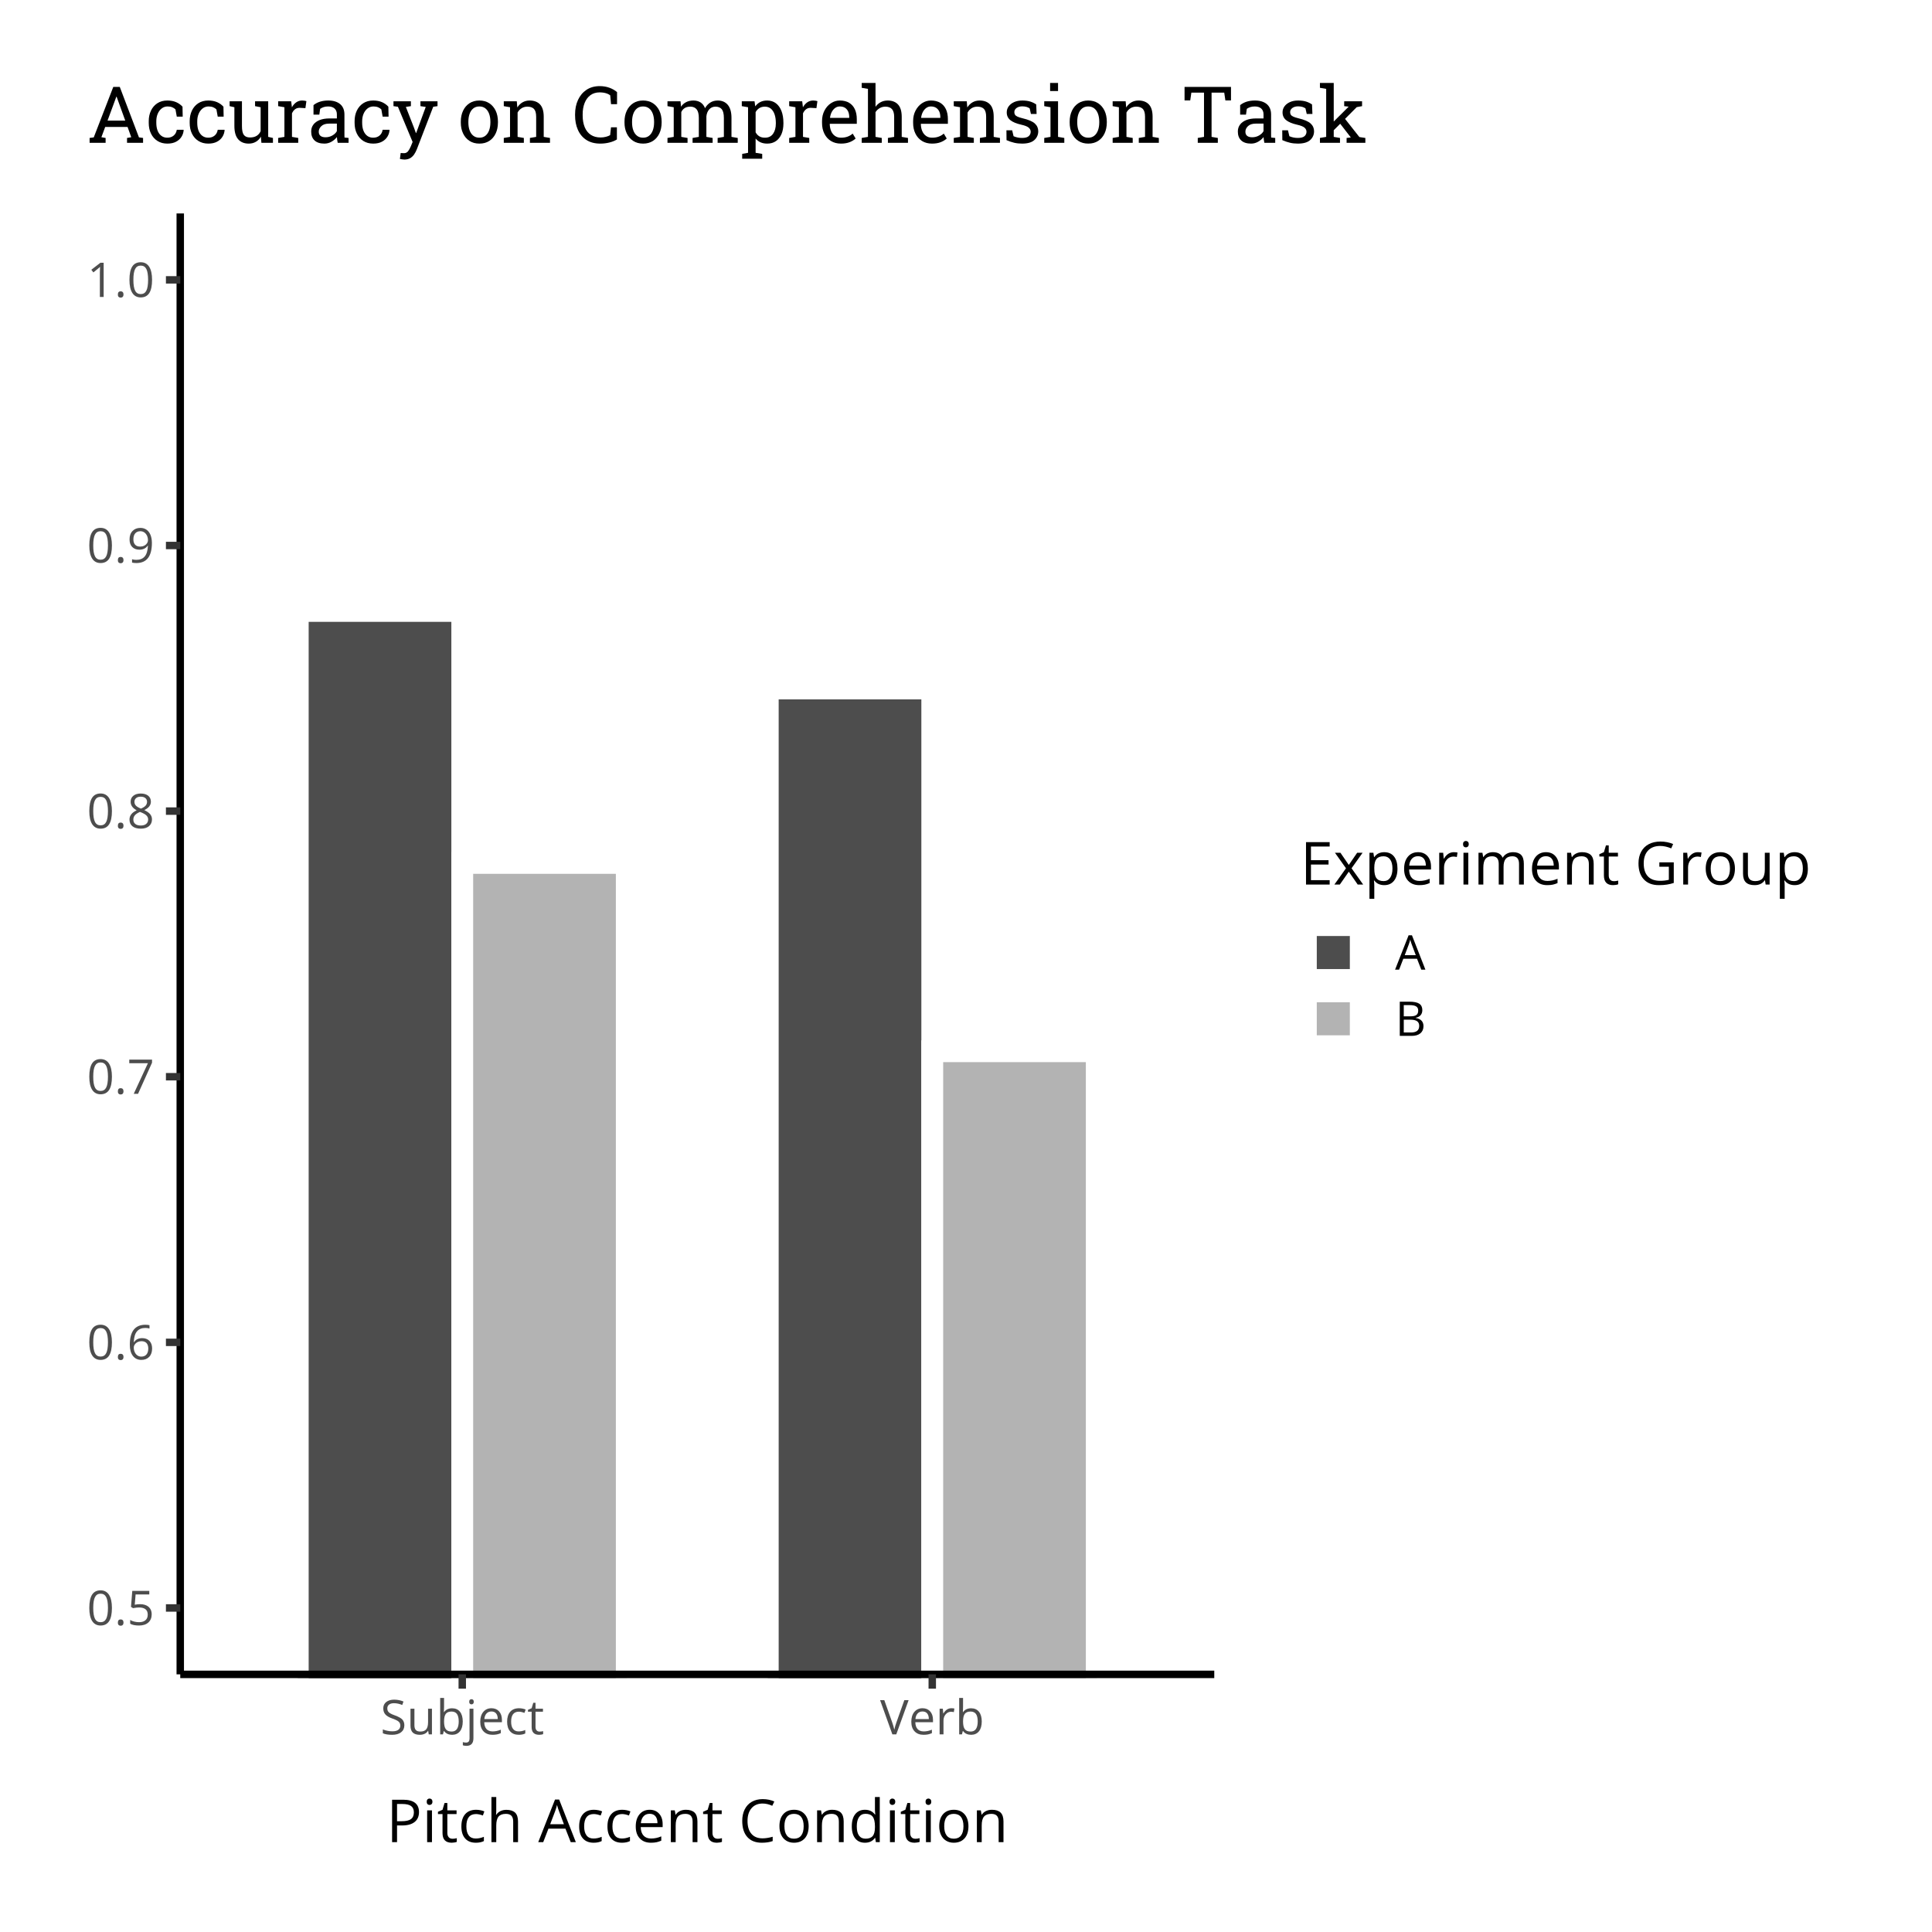 <svg xmlns="http://www.w3.org/2000/svg" xmlns:xlink="http://www.w3.org/1999/xlink" width="672" height="672" version="1.1" viewBox="0 0 504 504"><defs><g><symbol id="glyph0-0" overflow="visible"><path style="stroke:none" d="M 6.523 -4.473 C 6.52 -2.926 6.277 -1.777 5.793 -1.02 C 5.305 -0.262 4.562 0.117 3.562 0.121 C 2.602 0.117 1.871 -0.27 1.371 -1.047 C 0.871 -1.824 0.621 -2.965 0.621 -4.473 C 0.621 -6.023 0.863 -7.18 1.348 -7.934 C 1.832 -8.684 2.57 -9.059 3.562 -9.062 C 4.531 -9.059 5.266 -8.664 5.77 -7.883 C 6.27 -7.094 6.52 -5.957 6.523 -4.473 Z M 1.648 -4.473 C 1.645 -3.172 1.797 -2.227 2.105 -1.637 C 2.406 -1.043 2.895 -0.75 3.562 -0.75 C 4.238 -0.75 4.727 -1.047 5.031 -1.648 C 5.332 -2.246 5.484 -3.188 5.488 -4.473 C 5.484 -5.754 5.332 -6.695 5.031 -7.289 C 4.727 -7.883 4.238 -8.18 3.562 -8.184 C 2.895 -8.18 2.406 -7.887 2.105 -7.301 C 1.797 -6.715 1.645 -5.77 1.648 -4.473 Z M 1.648 -4.473"/></symbol><symbol id="glyph0-1" overflow="visible"><path style="stroke:none" d="M 0.93 -0.648 C 0.926 -0.918 0.988 -1.125 1.113 -1.266 C 1.238 -1.406 1.414 -1.477 1.648 -1.477 C 1.879 -1.477 2.062 -1.406 2.199 -1.266 C 2.328 -1.125 2.395 -0.918 2.398 -0.648 C 2.395 -0.379 2.328 -0.176 2.195 -0.035 C 2.059 0.105 1.875 0.176 1.648 0.176 C 1.438 0.176 1.266 0.113 1.133 -0.016 C 0.992 -0.141 0.926 -0.352 0.93 -0.648 Z M 0.93 -0.648"/></symbol><symbol id="glyph0-2" overflow="visible"><path style="stroke:none" d="M 3.398 -5.449 C 4.336 -5.449 5.074 -5.215 5.617 -4.75 C 6.152 -4.285 6.422 -3.648 6.426 -2.84 C 6.422 -1.914 6.129 -1.188 5.543 -0.664 C 4.957 -0.141 4.145 0.117 3.113 0.121 C 2.105 0.117 1.34 -0.039 0.812 -0.359 L 0.812 -1.336 C 1.094 -1.152 1.445 -1.008 1.871 -0.906 C 2.293 -0.801 2.711 -0.75 3.125 -0.75 C 3.836 -0.75 4.395 -0.918 4.793 -1.258 C 5.191 -1.594 5.391 -2.082 5.391 -2.723 C 5.391 -3.965 4.625 -4.586 3.102 -4.59 C 2.711 -4.586 2.195 -4.527 1.551 -4.414 L 1.023 -4.75 L 1.359 -8.922 L 5.797 -8.922 L 5.797 -7.988 L 2.227 -7.988 L 2 -5.309 C 2.465 -5.402 2.934 -5.449 3.398 -5.449 Z M 3.398 -5.449"/></symbol><symbol id="glyph0-3" overflow="visible"><path style="stroke:none" d="M 0.715 -3.816 C 0.715 -5.566 1.055 -6.879 1.734 -7.746 C 2.414 -8.613 3.422 -9.047 4.762 -9.051 C 5.219 -9.047 5.582 -9.008 5.848 -8.938 L 5.848 -8.062 C 5.535 -8.164 5.176 -8.215 4.773 -8.215 C 3.816 -8.215 3.086 -7.914 2.582 -7.32 C 2.074 -6.719 1.797 -5.785 1.75 -4.512 L 1.824 -4.512 C 2.27 -5.207 2.98 -5.555 3.949 -5.559 C 4.75 -5.555 5.379 -5.312 5.844 -4.832 C 6.301 -4.348 6.531 -3.691 6.535 -2.863 C 6.531 -1.934 6.277 -1.203 5.773 -0.676 C 5.266 -0.145 4.582 0.117 3.723 0.121 C 2.793 0.117 2.062 -0.227 1.523 -0.918 C 0.984 -1.609 0.715 -2.574 0.715 -3.816 Z M 3.711 -0.738 C 4.285 -0.738 4.734 -0.918 5.055 -1.285 C 5.371 -1.645 5.531 -2.172 5.535 -2.863 C 5.531 -3.449 5.383 -3.914 5.09 -4.254 C 4.789 -4.59 4.344 -4.758 3.758 -4.762 C 3.391 -4.758 3.059 -4.684 2.754 -4.535 C 2.449 -4.383 2.203 -4.172 2.023 -3.91 C 1.836 -3.645 1.746 -3.371 1.75 -3.09 C 1.746 -2.668 1.828 -2.277 1.992 -1.918 C 2.156 -1.551 2.387 -1.266 2.688 -1.055 C 2.984 -0.844 3.324 -0.738 3.711 -0.738 Z M 3.711 -0.738"/></symbol><symbol id="glyph0-4" overflow="visible"><path style="stroke:none" d="M 1.738 0 L 5.438 -7.988 L 0.574 -7.988 L 0.574 -8.922 L 6.512 -8.922 L 6.512 -8.113 L 2.863 0 Z M 1.738 0"/></symbol><symbol id="glyph0-5" overflow="visible"><path style="stroke:none" d="M 3.562 -9.051 C 4.375 -9.047 5.02 -8.859 5.5 -8.484 C 5.973 -8.105 6.211 -7.582 6.215 -6.914 C 6.211 -6.477 6.074 -6.074 5.805 -5.711 C 5.527 -5.348 5.094 -5.02 4.5 -4.723 C 5.223 -4.379 5.734 -4.016 6.043 -3.633 C 6.344 -3.25 6.496 -2.809 6.5 -2.312 C 6.496 -1.57 6.238 -0.98 5.723 -0.539 C 5.203 -0.102 4.496 0.117 3.602 0.121 C 2.645 0.117 1.91 -0.09 1.402 -0.504 C 0.887 -0.918 0.633 -1.508 0.633 -2.277 C 0.633 -3.297 1.254 -4.094 2.504 -4.664 C 1.938 -4.98 1.535 -5.32 1.293 -5.691 C 1.047 -6.055 0.926 -6.469 0.93 -6.926 C 0.926 -7.574 1.164 -8.09 1.645 -8.473 C 2.121 -8.855 2.762 -9.047 3.562 -9.051 Z M 1.637 -2.254 C 1.633 -1.762 1.805 -1.379 2.145 -1.109 C 2.484 -0.836 2.961 -0.703 3.578 -0.703 C 4.18 -0.703 4.652 -0.844 4.992 -1.129 C 5.328 -1.41 5.496 -1.801 5.5 -2.301 C 5.496 -2.695 5.336 -3.047 5.023 -3.355 C 4.703 -3.66 4.152 -3.957 3.363 -4.25 C 2.754 -3.984 2.312 -3.695 2.043 -3.383 C 1.77 -3.062 1.633 -2.688 1.637 -2.254 Z M 3.551 -8.227 C 3.043 -8.227 2.645 -8.102 2.355 -7.859 C 2.066 -7.613 1.922 -7.289 1.922 -6.883 C 1.922 -6.508 2.039 -6.188 2.281 -5.918 C 2.52 -5.648 2.965 -5.379 3.613 -5.113 C 4.191 -5.355 4.602 -5.617 4.848 -5.902 C 5.086 -6.18 5.207 -6.508 5.211 -6.883 C 5.207 -7.293 5.062 -7.621 4.77 -7.863 C 4.473 -8.105 4.066 -8.227 3.551 -8.227 Z M 3.551 -8.227"/></symbol><symbol id="glyph0-6" overflow="visible"><path style="stroke:none" d="M 6.477 -5.113 C 6.473 -1.625 5.121 0.117 2.422 0.121 C 1.945 0.117 1.574 0.078 1.301 0 L 1.301 -0.871 C 1.625 -0.766 1.992 -0.715 2.41 -0.715 C 3.383 -0.715 4.121 -1.016 4.621 -1.621 C 5.117 -2.223 5.391 -3.148 5.438 -4.402 L 5.363 -4.402 C 5.137 -4.059 4.84 -3.801 4.473 -3.629 C 4.098 -3.449 3.684 -3.363 3.223 -3.363 C 2.434 -3.363 1.805 -3.598 1.344 -4.07 C 0.875 -4.539 0.645 -5.199 0.648 -6.047 C 0.645 -6.977 0.902 -7.707 1.426 -8.246 C 1.941 -8.777 2.625 -9.047 3.473 -9.051 C 4.078 -9.047 4.609 -8.891 5.062 -8.582 C 5.516 -8.27 5.863 -7.816 6.109 -7.223 C 6.352 -6.625 6.473 -5.922 6.477 -5.113 Z M 3.473 -8.184 C 2.891 -8.18 2.441 -7.992 2.125 -7.621 C 1.805 -7.246 1.645 -6.727 1.648 -6.062 C 1.645 -5.473 1.793 -5.012 2.086 -4.68 C 2.379 -4.34 2.824 -4.172 3.426 -4.176 C 3.793 -4.172 4.133 -4.246 4.445 -4.398 C 4.754 -4.547 5 -4.754 5.18 -5.016 C 5.359 -5.273 5.449 -5.547 5.449 -5.836 C 5.449 -6.262 5.363 -6.656 5.199 -7.02 C 5.027 -7.379 4.797 -7.66 4.5 -7.871 C 4.203 -8.074 3.859 -8.18 3.473 -8.184 Z M 3.473 -8.184"/></symbol><symbol id="glyph0-7" overflow="visible"><path style="stroke:none" d="M 4.363 0 L 3.375 0 L 3.375 -6.359 C 3.375 -6.883 3.391 -7.383 3.426 -7.859 C 3.336 -7.773 3.238 -7.688 3.137 -7.594 C 3.027 -7.5 2.543 -7.102 1.684 -6.402 L 1.148 -7.098 L 3.508 -8.922 L 4.363 -8.922 Z M 4.363 0"/></symbol><symbol id="glyph0-8" overflow="visible"><path style="stroke:none" d="M 6.262 -2.375 C 6.258 -1.586 5.973 -0.973 5.406 -0.535 C 4.836 -0.098 4.062 0.117 3.09 0.121 C 2.027 0.117 1.215 -0.016 0.648 -0.285 L 0.648 -1.289 C 1.012 -1.133 1.41 -1.008 1.844 -0.922 C 2.273 -0.828 2.699 -0.785 3.125 -0.789 C 3.812 -0.785 4.336 -0.914 4.688 -1.18 C 5.035 -1.438 5.207 -1.805 5.211 -2.277 C 5.207 -2.586 5.145 -2.84 5.023 -3.035 C 4.898 -3.23 4.691 -3.41 4.402 -3.582 C 4.109 -3.746 3.668 -3.938 3.078 -4.148 C 2.242 -4.445 1.648 -4.797 1.297 -5.207 C 0.938 -5.609 0.762 -6.141 0.762 -6.801 C 0.762 -7.484 1.02 -8.031 1.535 -8.441 C 2.051 -8.844 2.734 -9.047 3.59 -9.051 C 4.473 -9.047 5.289 -8.883 6.035 -8.562 L 5.711 -7.66 C 4.973 -7.965 4.258 -8.121 3.562 -8.125 C 3.016 -8.121 2.586 -8.004 2.277 -7.77 C 1.965 -7.531 1.809 -7.203 1.812 -6.789 C 1.809 -6.477 1.867 -6.223 1.984 -6.027 C 2.098 -5.828 2.289 -5.648 2.559 -5.484 C 2.828 -5.32 3.242 -5.137 3.801 -4.938 C 4.734 -4.602 5.379 -4.242 5.734 -3.863 C 6.082 -3.477 6.258 -2.98 6.262 -2.375 Z M 6.262 -2.375"/></symbol><symbol id="glyph0-9" overflow="visible"><path style="stroke:none" d="M 2.027 -6.688 L 2.027 -2.352 C 2.027 -1.801 2.148 -1.395 2.398 -1.129 C 2.641 -0.859 3.031 -0.727 3.562 -0.727 C 4.262 -0.727 4.773 -0.918 5.098 -1.301 C 5.422 -1.684 5.582 -2.305 5.586 -3.172 L 5.586 -6.688 L 6.598 -6.688 L 6.598 0 L 5.762 0 L 5.617 -0.898 L 5.559 -0.898 C 5.352 -0.562 5.062 -0.312 4.695 -0.141 C 4.324 0.031 3.906 0.117 3.438 0.121 C 2.621 0.117 2.012 -0.074 1.605 -0.457 C 1.199 -0.844 0.996 -1.461 1 -2.312 L 1 -6.688 Z M 2.027 -6.688"/></symbol><symbol id="glyph0-10" overflow="visible"><path style="stroke:none" d="M 4.188 -6.801 C 5.062 -6.797 5.746 -6.496 6.234 -5.898 C 6.719 -5.297 6.961 -4.449 6.965 -3.352 C 6.961 -2.25 6.715 -1.395 6.227 -0.789 C 5.734 -0.184 5.055 0.117 4.188 0.121 C 3.75 0.117 3.352 0.039 2.992 -0.117 C 2.629 -0.277 2.328 -0.523 2.086 -0.859 L 2.016 -0.859 L 1.801 0 L 1.074 0 L 1.074 -9.496 L 2.086 -9.496 L 2.086 -7.191 C 2.086 -6.668 2.07 -6.203 2.039 -5.797 L 2.086 -5.797 C 2.559 -6.461 3.258 -6.797 4.188 -6.801 Z M 4.039 -5.949 C 3.344 -5.945 2.848 -5.75 2.543 -5.355 C 2.238 -4.957 2.086 -4.289 2.086 -3.352 C 2.086 -2.41 2.242 -1.734 2.555 -1.332 C 2.867 -0.926 3.371 -0.727 4.066 -0.727 C 4.688 -0.727 5.148 -0.953 5.457 -1.406 C 5.758 -1.859 5.91 -2.512 5.914 -3.363 C 5.91 -4.23 5.758 -4.879 5.457 -5.309 C 5.148 -5.734 4.676 -5.945 4.039 -5.949 Z M 4.039 -5.949"/></symbol><symbol id="glyph0-11" overflow="visible"><path style="stroke:none" d="M 0.262 3.004 C -0.125 3 -0.434 2.949 -0.676 2.852 L -0.676 2.027 C -0.395 2.105 -0.121 2.145 0.152 2.148 C 0.469 2.145 0.699 2.059 0.852 1.887 C 0.996 1.715 1.07 1.449 1.074 1.098 L 1.074 -6.688 L 2.086 -6.688 L 2.086 1.023 C 2.086 2.34 1.477 3 0.262 3.004 Z M 0.988 -8.504 C 0.984 -8.73 1.043 -8.902 1.16 -9.012 C 1.273 -9.117 1.414 -9.168 1.586 -9.172 C 1.746 -9.168 1.887 -9.113 2.008 -9.008 C 2.121 -8.895 2.18 -8.727 2.184 -8.504 C 2.18 -8.27 2.121 -8.102 2.008 -7.992 C 1.887 -7.879 1.746 -7.82 1.586 -7.824 C 1.414 -7.82 1.273 -7.879 1.16 -7.992 C 1.043 -8.102 0.984 -8.27 0.988 -8.504 Z M 0.988 -8.504"/></symbol><symbol id="glyph0-12" overflow="visible"><path style="stroke:none" d="M 3.898 0.121 C 2.906 0.117 2.129 -0.18 1.559 -0.781 C 0.988 -1.379 0.703 -2.215 0.703 -3.289 C 0.703 -4.363 0.969 -5.223 1.5 -5.859 C 2.031 -6.492 2.742 -6.809 3.637 -6.812 C 4.473 -6.809 5.137 -6.531 5.625 -5.984 C 6.113 -5.43 6.355 -4.703 6.359 -3.801 L 6.359 -3.16 L 1.75 -3.16 C 1.77 -2.371 1.969 -1.777 2.344 -1.371 C 2.719 -0.965 3.25 -0.762 3.938 -0.762 C 4.656 -0.762 5.367 -0.91 6.074 -1.215 L 6.074 -0.312 C 5.711 -0.152 5.371 -0.047 5.055 0.02 C 4.734 0.082 4.348 0.117 3.898 0.121 Z M 3.625 -5.965 C 3.086 -5.965 2.656 -5.789 2.34 -5.438 C 2.02 -5.086 1.832 -4.602 1.777 -3.984 L 5.273 -3.984 C 5.273 -4.625 5.129 -5.113 4.844 -5.453 C 4.559 -5.793 4.152 -5.965 3.625 -5.965 Z M 3.625 -5.965"/></symbol><symbol id="glyph0-13" overflow="visible"><path style="stroke:none" d="M 3.746 0.121 C 2.777 0.117 2.031 -0.18 1.5 -0.773 C 0.969 -1.367 0.703 -2.207 0.703 -3.301 C 0.703 -4.418 0.973 -5.285 1.512 -5.895 C 2.051 -6.504 2.816 -6.809 3.816 -6.812 C 4.133 -6.809 4.453 -6.773 4.777 -6.707 C 5.098 -6.637 5.352 -6.555 5.535 -6.465 L 5.227 -5.602 C 5 -5.691 4.754 -5.766 4.492 -5.824 C 4.223 -5.883 3.988 -5.91 3.789 -5.914 C 2.426 -5.91 1.746 -5.043 1.75 -3.312 C 1.746 -2.488 1.91 -1.859 2.246 -1.422 C 2.574 -0.98 3.066 -0.762 3.723 -0.762 C 4.277 -0.762 4.852 -0.883 5.438 -1.125 L 5.438 -0.227 C 4.988 0.004 4.422 0.117 3.746 0.121 Z M 3.746 0.121"/></symbol><symbol id="glyph0-14" overflow="visible"><path style="stroke:none" d="M 3.234 -0.715 C 3.414 -0.715 3.586 -0.727 3.754 -0.754 C 3.918 -0.777 4.051 -0.805 4.148 -0.836 L 4.148 -0.062 C 4.039 -0.008 3.875 0.035 3.664 0.07 C 3.445 0.102 3.254 0.117 3.09 0.121 C 1.793 0.117 1.148 -0.562 1.148 -1.922 L 1.148 -5.902 L 0.188 -5.902 L 0.188 -6.391 L 1.148 -6.812 L 1.574 -8.238 L 2.16 -8.238 L 2.16 -6.688 L 4.102 -6.688 L 4.102 -5.902 L 2.16 -5.902 L 2.16 -1.965 C 2.156 -1.559 2.25 -1.25 2.445 -1.035 C 2.633 -0.82 2.898 -0.715 3.234 -0.715 Z M 3.234 -0.715"/></symbol><symbol id="glyph0-15" overflow="visible"><path style="stroke:none" d="M 6.324 -8.922 L 7.441 -8.922 L 4.223 0 L 3.199 0 L 0 -8.922 L 1.098 -8.922 L 3.148 -3.148 C 3.383 -2.484 3.57 -1.84 3.711 -1.215 C 3.852 -1.871 4.043 -2.531 4.285 -3.188 Z M 6.324 -8.922"/></symbol><symbol id="glyph0-16" overflow="visible"><path style="stroke:none" d="M 4.125 -6.812 C 4.422 -6.809 4.688 -6.785 4.926 -6.738 L 4.785 -5.797 C 4.508 -5.855 4.266 -5.887 4.055 -5.891 C 3.512 -5.887 3.047 -5.668 2.664 -5.23 C 2.277 -4.789 2.086 -4.242 2.086 -3.59 L 2.086 0 L 1.074 0 L 1.074 -6.688 L 1.91 -6.688 L 2.027 -5.449 L 2.074 -5.449 C 2.324 -5.883 2.621 -6.219 2.973 -6.457 C 3.316 -6.691 3.703 -6.809 4.125 -6.812 Z M 4.125 -6.812"/></symbol><symbol id="glyph0-17" overflow="visible"><path style="stroke:none" d="M 6.836 0 L 5.727 -2.84 L 2.148 -2.84 L 1.051 0 L 0 0 L 3.527 -8.961 L 4.402 -8.961 L 7.91 0 Z M 5.402 -3.773 L 4.363 -6.535 C 4.227 -6.883 4.09 -7.312 3.949 -7.824 C 3.859 -7.43 3.73 -7 3.562 -6.535 L 2.516 -3.773 Z M 5.402 -3.773"/></symbol><symbol id="glyph0-18" overflow="visible"><path style="stroke:none" d="M 1.227 -8.922 L 3.746 -8.922 C 4.926 -8.918 5.785 -8.742 6.316 -8.391 C 6.844 -8.035 7.105 -7.477 7.109 -6.715 C 7.105 -6.184 6.961 -5.746 6.668 -5.406 C 6.371 -5.059 5.941 -4.836 5.379 -4.734 L 5.379 -4.676 C 6.73 -4.441 7.406 -3.727 7.41 -2.539 C 7.406 -1.738 7.137 -1.117 6.602 -0.672 C 6.059 -0.223 5.305 0 4.34 0 L 1.227 0 Z M 2.266 -5.102 L 3.973 -5.102 C 4.703 -5.098 5.227 -5.211 5.551 -5.445 C 5.871 -5.672 6.035 -6.062 6.035 -6.609 C 6.035 -7.109 5.855 -7.469 5.496 -7.691 C 5.137 -7.914 4.566 -8.027 3.789 -8.027 L 2.266 -8.027 Z M 2.266 -4.223 L 2.266 -0.887 L 4.125 -0.887 C 4.844 -0.883 5.383 -1.023 5.75 -1.305 C 6.109 -1.582 6.293 -2.02 6.297 -2.613 C 6.293 -3.164 6.105 -3.57 5.738 -3.832 C 5.363 -4.09 4.797 -4.219 4.039 -4.223 Z M 2.266 -4.223"/></symbol><symbol id="glyph1-0" overflow="visible"><path style="stroke:none" d="M 8.539 -7.84 C 8.535 -6.719 8.152 -5.855 7.391 -5.254 C 6.621 -4.648 5.527 -4.348 4.109 -4.352 L 2.809 -4.352 L 2.809 0 L 1.52 0 L 1.52 -11.066 L 4.391 -11.066 C 7.152 -11.062 8.535 -9.988 8.539 -7.84 Z M 2.809 -5.457 L 3.965 -5.457 C 5.102 -5.453 5.926 -5.637 6.438 -6.008 C 6.945 -6.375 7.199 -6.969 7.203 -7.781 C 7.199 -8.512 6.961 -9.055 6.484 -9.414 C 6.004 -9.77 5.258 -9.949 4.246 -9.953 L 2.809 -9.953 Z M 2.809 -5.457"/></symbol><symbol id="glyph1-1" overflow="visible"><path style="stroke:none" d="M 2.59 0 L 1.332 0 L 1.332 -8.297 L 2.59 -8.297 Z M 1.227 -10.543 C 1.223 -10.824 1.293 -11.035 1.438 -11.172 C 1.574 -11.305 1.754 -11.371 1.969 -11.375 C 2.168 -11.371 2.34 -11.305 2.488 -11.168 C 2.633 -11.031 2.707 -10.82 2.711 -10.543 C 2.707 -10.254 2.633 -10.043 2.488 -9.91 C 2.34 -9.77 2.168 -9.703 1.969 -9.703 C 1.754 -9.703 1.574 -9.77 1.438 -9.91 C 1.293 -10.043 1.223 -10.254 1.227 -10.543 Z M 1.227 -10.543"/></symbol><symbol id="glyph1-2" overflow="visible"><path style="stroke:none" d="M 4.012 -0.887 C 4.23 -0.883 4.445 -0.898 4.652 -0.934 C 4.859 -0.965 5.023 -1 5.148 -1.035 L 5.148 -0.074 C 5.008 -0.008 4.805 0.043 4.543 0.086 C 4.277 0.129 4.039 0.152 3.828 0.152 C 2.219 0.152 1.418 -0.691 1.422 -2.383 L 1.422 -7.32 L 0.234 -7.32 L 0.234 -7.926 L 1.422 -8.445 L 1.953 -10.219 L 2.68 -10.219 L 2.68 -8.297 L 5.086 -8.297 L 5.086 -7.32 L 2.68 -7.32 L 2.68 -2.438 C 2.676 -1.938 2.797 -1.551 3.035 -1.285 C 3.27 -1.016 3.594 -0.883 4.012 -0.887 Z M 4.012 -0.887"/></symbol><symbol id="glyph1-3" overflow="visible"><path style="stroke:none" d="M 4.648 0.152 C 3.441 0.152 2.512 -0.215 1.855 -0.957 C 1.195 -1.691 0.867 -2.738 0.871 -4.094 C 0.867 -5.48 1.199 -6.551 1.871 -7.309 C 2.535 -8.062 3.488 -8.441 4.73 -8.445 C 5.125 -8.441 5.523 -8.398 5.926 -8.316 C 6.32 -8.227 6.633 -8.129 6.863 -8.016 L 6.477 -6.949 C 6.195 -7.059 5.895 -7.148 5.57 -7.223 C 5.238 -7.293 4.949 -7.328 4.699 -7.332 C 3.012 -7.328 2.168 -6.254 2.172 -4.109 C 2.168 -3.086 2.375 -2.305 2.789 -1.762 C 3.199 -1.215 3.809 -0.941 4.617 -0.945 C 5.305 -0.941 6.012 -1.09 6.742 -1.391 L 6.742 -0.281 C 6.184 0.008 5.484 0.152 4.648 0.152 Z M 4.648 0.152"/></symbol><symbol id="glyph1-4" overflow="visible"><path style="stroke:none" d="M 7.008 0 L 7.008 -5.367 C 7.008 -6.039 6.852 -6.543 6.547 -6.879 C 6.234 -7.211 5.754 -7.375 5.102 -7.379 C 4.227 -7.375 3.59 -7.141 3.191 -6.668 C 2.789 -6.191 2.59 -5.414 2.59 -4.336 L 2.59 0 L 1.332 0 L 1.332 -11.777 L 2.59 -11.777 L 2.59 -8.211 C 2.59 -7.781 2.566 -7.426 2.527 -7.145 L 2.602 -7.145 C 2.848 -7.539 3.199 -7.855 3.656 -8.086 C 4.113 -8.312 4.633 -8.426 5.223 -8.43 C 6.23 -8.426 6.992 -8.184 7.504 -7.707 C 8.008 -7.223 8.262 -6.457 8.266 -5.41 L 8.266 0 Z M 7.008 0"/></symbol><symbol id="glyph1-5" overflow="visible"><path style="stroke:none"/></symbol><symbol id="glyph1-6" overflow="visible"><path style="stroke:none" d="M 8.477 0 L 7.098 -3.52 L 2.664 -3.52 L 1.301 0 L 0 0 L 4.375 -11.109 L 5.457 -11.109 L 9.809 0 Z M 6.699 -4.676 L 5.41 -8.105 C 5.238 -8.535 5.07 -9.07 4.898 -9.703 C 4.785 -9.219 4.625 -8.684 4.422 -8.105 L 3.117 -4.676 Z M 6.699 -4.676"/></symbol><symbol id="glyph1-7" overflow="visible"><path style="stroke:none" d="M 4.836 0.152 C 3.605 0.152 2.641 -0.219 1.934 -0.969 C 1.223 -1.711 0.867 -2.75 0.871 -4.078 C 0.867 -5.414 1.195 -6.477 1.855 -7.266 C 2.512 -8.051 3.398 -8.441 4.512 -8.445 C 5.551 -8.441 6.371 -8.102 6.977 -7.418 C 7.582 -6.734 7.887 -5.832 7.887 -4.715 L 7.887 -3.922 L 2.172 -3.922 C 2.195 -2.945 2.441 -2.207 2.91 -1.703 C 3.375 -1.195 4.031 -0.941 4.883 -0.945 C 5.773 -0.941 6.656 -1.129 7.531 -1.508 L 7.531 -0.387 C 7.082 -0.191 6.664 -0.055 6.27 0.027 C 5.871 0.109 5.391 0.152 4.836 0.152 Z M 4.496 -7.395 C 3.824 -7.395 3.293 -7.176 2.902 -6.742 C 2.504 -6.309 2.273 -5.707 2.203 -4.941 L 6.539 -4.941 C 6.539 -5.73 6.359 -6.34 6.008 -6.762 C 5.652 -7.184 5.148 -7.395 4.496 -7.395 Z M 4.496 -7.395"/></symbol><symbol id="glyph1-8" overflow="visible"><path style="stroke:none" d="M 7.008 0 L 7.008 -5.367 C 7.008 -6.039 6.852 -6.543 6.547 -6.879 C 6.234 -7.211 5.754 -7.375 5.102 -7.379 C 4.23 -7.375 3.594 -7.141 3.195 -6.676 C 2.789 -6.203 2.59 -5.43 2.59 -4.352 L 2.59 0 L 1.332 0 L 1.332 -8.297 L 2.355 -8.297 L 2.559 -7.16 L 2.617 -7.16 C 2.871 -7.566 3.23 -7.883 3.699 -8.109 C 4.16 -8.332 4.68 -8.441 5.254 -8.445 C 6.25 -8.441 7 -8.203 7.508 -7.723 C 8.008 -7.238 8.262 -6.465 8.266 -5.41 L 8.266 0 Z M 7.008 0"/></symbol><symbol id="glyph1-9" overflow="visible"><path style="stroke:none" d="M 6.258 -10.074 C 5.039 -10.07 4.078 -9.668 3.379 -8.859 C 2.672 -8.047 2.32 -6.938 2.324 -5.531 C 2.32 -4.082 2.66 -2.961 3.34 -2.176 C 4.02 -1.383 4.984 -0.988 6.242 -0.992 C 7.012 -0.988 7.895 -1.129 8.887 -1.406 L 8.887 -0.281 C 8.117 0.008 7.172 0.152 6.047 0.152 C 4.414 0.152 3.156 -0.34 2.273 -1.332 C 1.387 -2.316 0.941 -3.723 0.945 -5.547 C 0.941 -6.684 1.156 -7.684 1.586 -8.543 C 2.012 -9.402 2.629 -10.062 3.434 -10.527 C 4.238 -10.988 5.184 -11.219 6.273 -11.223 C 7.434 -11.219 8.449 -11.008 9.316 -10.59 L 8.773 -9.484 C 7.93 -9.875 7.094 -10.07 6.258 -10.074 Z M 6.258 -10.074"/></symbol><symbol id="glyph1-10" overflow="visible"><path style="stroke:none" d="M 8.492 -4.156 C 8.488 -2.797 8.148 -1.742 7.469 -0.984 C 6.785 -0.227 5.844 0.152 4.648 0.152 C 3.902 0.152 3.246 -0.02 2.672 -0.371 C 2.094 -0.715 1.648 -1.215 1.34 -1.867 C 1.023 -2.516 0.867 -3.277 0.871 -4.156 C 0.867 -5.504 1.203 -6.559 1.883 -7.312 C 2.555 -8.066 3.496 -8.441 4.699 -8.445 C 5.859 -8.441 6.781 -8.055 7.465 -7.285 C 8.148 -6.512 8.488 -5.469 8.492 -4.156 Z M 2.172 -4.156 C 2.168 -3.094 2.379 -2.289 2.809 -1.734 C 3.23 -1.18 3.855 -0.902 4.676 -0.902 C 5.496 -0.902 6.121 -1.176 6.551 -1.73 C 6.977 -2.277 7.188 -3.086 7.191 -4.156 C 7.188 -5.207 6.977 -6.008 6.551 -6.559 C 6.121 -7.102 5.492 -7.375 4.664 -7.379 C 3.84 -7.375 3.219 -7.105 2.801 -6.566 C 2.379 -6.023 2.168 -5.219 2.172 -4.156 Z M 2.172 -4.156"/></symbol><symbol id="glyph1-11" overflow="visible"><path style="stroke:none" d="M 6.977 -1.113 L 6.91 -1.113 C 6.324 -0.27 5.457 0.152 4.305 0.152 C 3.219 0.152 2.375 -0.219 1.773 -0.961 C 1.168 -1.703 0.867 -2.758 0.871 -4.125 C 0.867 -5.492 1.168 -6.551 1.777 -7.309 C 2.379 -8.062 3.223 -8.441 4.305 -8.445 C 5.426 -8.441 6.289 -8.035 6.895 -7.219 L 6.992 -7.219 L 6.941 -7.816 L 6.91 -8.402 L 6.91 -11.777 L 8.168 -11.777 L 8.168 0 L 7.145 0 Z M 4.465 -0.902 C 5.32 -0.902 5.941 -1.133 6.328 -1.602 C 6.715 -2.062 6.906 -2.816 6.91 -3.859 L 6.91 -4.125 C 6.906 -5.297 6.711 -6.133 6.324 -6.641 C 5.93 -7.141 5.305 -7.395 4.449 -7.395 C 3.707 -7.395 3.145 -7.105 2.758 -6.535 C 2.363 -5.957 2.168 -5.148 2.172 -4.109 C 2.168 -3.047 2.363 -2.25 2.754 -1.711 C 3.141 -1.172 3.711 -0.902 4.465 -0.902 Z M 4.465 -0.902"/></symbol><symbol id="glyph1-12" overflow="visible"><path style="stroke:none" d="M 7.688 0 L 1.52 0 L 1.52 -11.066 L 7.688 -11.066 L 7.688 -9.922 L 2.809 -9.922 L 2.809 -6.359 L 7.395 -6.359 L 7.395 -5.223 L 2.809 -5.223 L 2.809 -1.148 L 7.688 -1.148 Z M 7.688 0"/></symbol><symbol id="glyph1-13" overflow="visible"><path style="stroke:none" d="M 3.328 -4.246 L 0.445 -8.297 L 1.875 -8.297 L 4.062 -5.117 L 6.242 -8.297 L 7.66 -8.297 L 4.777 -4.246 L 7.812 0 L 6.387 0 L 4.062 -3.359 L 1.719 0 L 0.297 0 Z M 3.328 -4.246"/></symbol><symbol id="glyph1-14" overflow="visible"><path style="stroke:none" d="M 5.191 0.152 C 4.652 0.152 4.156 0.055 3.711 -0.145 C 3.262 -0.344 2.891 -0.652 2.59 -1.066 L 2.496 -1.066 C 2.559 -0.582 2.59 -0.125 2.59 0.309 L 2.59 3.723 L 1.332 3.723 L 1.332 -8.297 L 2.355 -8.297 L 2.527 -7.16 L 2.59 -7.16 C 2.91 -7.613 3.285 -7.938 3.715 -8.141 C 4.145 -8.34 4.637 -8.441 5.191 -8.445 C 6.293 -8.441 7.141 -8.066 7.738 -7.316 C 8.336 -6.562 8.637 -5.508 8.637 -4.156 C 8.637 -2.789 8.332 -1.73 7.723 -0.98 C 7.113 -0.223 6.27 0.152 5.191 0.152 Z M 5.012 -7.379 C 4.16 -7.375 3.547 -7.141 3.168 -6.676 C 2.789 -6.203 2.598 -5.457 2.59 -4.434 L 2.59 -4.156 C 2.59 -2.984 2.781 -2.152 3.172 -1.652 C 3.555 -1.152 4.18 -0.902 5.039 -0.902 C 5.758 -0.902 6.316 -1.191 6.723 -1.77 C 7.125 -2.348 7.328 -3.148 7.332 -4.172 C 7.328 -5.203 7.125 -5.996 6.723 -6.551 C 6.316 -7.102 5.746 -7.375 5.012 -7.379 Z M 5.012 -7.379"/></symbol><symbol id="glyph1-15" overflow="visible"><path style="stroke:none" d="M 5.117 -8.445 C 5.48 -8.441 5.812 -8.414 6.109 -8.355 L 5.934 -7.191 C 5.586 -7.262 5.281 -7.301 5.023 -7.305 C 4.352 -7.301 3.781 -7.027 3.305 -6.484 C 2.828 -5.938 2.59 -5.258 2.59 -4.449 L 2.59 0 L 1.332 0 L 1.332 -8.297 L 2.367 -8.297 L 2.512 -6.758 L 2.574 -6.758 C 2.879 -7.297 3.25 -7.715 3.684 -8.008 C 4.117 -8.297 4.594 -8.441 5.117 -8.445 Z M 5.117 -8.445"/></symbol><symbol id="glyph1-16" overflow="visible"><path style="stroke:none" d="M 11.906 0 L 11.906 -5.395 C 11.906 -6.055 11.762 -6.551 11.48 -6.883 C 11.195 -7.211 10.758 -7.375 10.164 -7.379 C 9.379 -7.375 8.801 -7.152 8.43 -6.703 C 8.055 -6.254 7.867 -5.562 7.871 -4.633 L 7.871 0 L 6.613 0 L 6.613 -5.395 C 6.609 -6.055 6.469 -6.551 6.188 -6.883 C 5.906 -7.211 5.465 -7.375 4.867 -7.379 C 4.078 -7.375 3.5 -7.141 3.137 -6.672 C 2.77 -6.199 2.59 -5.426 2.59 -4.352 L 2.59 0 L 1.332 0 L 1.332 -8.297 L 2.355 -8.297 L 2.559 -7.16 L 2.617 -7.16 C 2.852 -7.562 3.188 -7.875 3.621 -8.105 C 4.051 -8.328 4.531 -8.441 5.07 -8.445 C 6.363 -8.441 7.211 -7.973 7.613 -7.039 L 7.676 -7.039 C 7.922 -7.469 8.277 -7.812 8.75 -8.066 C 9.215 -8.316 9.75 -8.441 10.352 -8.445 C 11.289 -8.441 11.992 -8.203 12.461 -7.723 C 12.926 -7.238 13.16 -6.465 13.16 -5.41 L 13.16 0 Z M 11.906 0"/></symbol><symbol id="glyph1-17" overflow="visible"><path style="stroke:none" d="M 6.387 -5.797 L 10.148 -5.797 L 10.148 -0.418 C 9.562 -0.227 8.965 -0.09 8.359 0.008 C 7.754 0.102 7.055 0.152 6.258 0.152 C 4.582 0.152 3.277 -0.344 2.344 -1.344 C 1.41 -2.336 0.941 -3.734 0.945 -5.531 C 0.941 -6.68 1.172 -7.688 1.637 -8.555 C 2.098 -9.422 2.766 -10.082 3.633 -10.539 C 4.5 -10.992 5.516 -11.219 6.684 -11.223 C 7.859 -11.219 8.961 -11.004 9.984 -10.574 L 9.484 -9.438 C 8.48 -9.859 7.52 -10.07 6.602 -10.074 C 5.25 -10.07 4.195 -9.672 3.441 -8.871 C 2.684 -8.066 2.309 -6.953 2.309 -5.531 C 2.309 -4.039 2.672 -2.906 3.402 -2.133 C 4.129 -1.359 5.199 -0.973 6.613 -0.977 C 7.379 -0.973 8.129 -1.062 8.863 -1.242 L 8.863 -4.648 L 6.387 -4.648 Z M 6.387 -5.797"/></symbol><symbol id="glyph1-18" overflow="visible"><path style="stroke:none" d="M 2.512 -8.297 L 2.512 -2.914 C 2.508 -2.234 2.66 -1.73 2.973 -1.398 C 3.277 -1.066 3.762 -0.902 4.422 -0.902 C 5.285 -0.902 5.918 -1.137 6.324 -1.613 C 6.723 -2.082 6.926 -2.859 6.926 -3.938 L 6.926 -8.297 L 8.18 -8.297 L 8.18 0 L 7.145 0 L 6.961 -1.113 L 6.895 -1.113 C 6.633 -0.703 6.277 -0.387 5.824 -0.172 C 5.367 0.047 4.844 0.152 4.262 0.152 C 3.246 0.152 2.492 -0.086 1.992 -0.566 C 1.492 -1.043 1.242 -1.809 1.242 -2.867 L 1.242 -8.297 Z M 2.512 -8.297"/></symbol><symbol id="glyph2-0" overflow="visible"><path style="stroke:none" d="M 0.699 0 L 0.699 -1.262 L 1.781 -1.41 L 6.875 -14.574 L 8.57 -14.574 L 13.574 -1.41 L 14.645 -1.262 L 14.645 0 L 10.461 0 L 10.461 -1.262 L 11.562 -1.453 L 10.602 -4.133 L 4.766 -4.133 L 3.773 -1.453 L 4.875 -1.262 L 4.875 0 Z M 5.375 -5.785 L 10 -5.785 L 7.859 -11.711 L 7.738 -12.043 L 7.676 -12.043 L 7.559 -11.711 Z M 5.375 -5.785"/></symbol><symbol id="glyph2-1" overflow="visible"><path style="stroke:none" d="M 5.637 0.211 C 4.652 0.211 3.797 -0.016 3.07 -0.473 C 2.344 -0.93 1.777 -1.566 1.379 -2.379 C 0.977 -3.191 0.777 -4.133 0.781 -5.203 L 0.781 -5.625 C 0.777 -6.652 0.973 -7.57 1.359 -8.387 C 1.746 -9.199 2.301 -9.844 3.031 -10.32 C 3.758 -10.789 4.629 -11.027 5.637 -11.031 C 6.508 -11.027 7.27 -10.883 7.93 -10.602 C 8.586 -10.312 9.141 -9.918 9.59 -9.418 L 9.641 -6.816 L 8.098 -6.816 L 7.758 -8.707 C 7.531 -8.941 7.246 -9.129 6.906 -9.27 C 6.562 -9.41 6.164 -9.48 5.707 -9.48 C 5.117 -9.48 4.598 -9.305 4.156 -8.957 C 3.711 -8.609 3.367 -8.145 3.121 -7.566 C 2.875 -6.98 2.754 -6.336 2.754 -5.625 L 2.754 -5.203 C 2.754 -4.414 2.867 -3.73 3.098 -3.152 C 3.328 -2.57 3.66 -2.121 4.09 -1.805 C 4.52 -1.488 5.031 -1.328 5.625 -1.332 C 6.289 -1.328 6.84 -1.512 7.285 -1.883 C 7.723 -2.246 7.996 -2.75 8.098 -3.395 L 9.871 -3.395 L 9.891 -3.332 C 9.855 -2.711 9.672 -2.129 9.34 -1.59 C 9.004 -1.047 8.527 -0.613 7.914 -0.285 C 7.293 0.047 6.535 0.211 5.637 0.211 Z M 5.637 0.211"/></symbol><symbol id="glyph2-2" overflow="visible"><path style="stroke:none" d="M 5.504 0.211 C 4.324 0.211 3.406 -0.164 2.75 -0.918 C 2.086 -1.672 1.758 -2.848 1.762 -4.445 L 1.762 -9.277 L 0.52 -9.559 L 0.52 -10.832 L 3.734 -10.832 L 3.734 -4.426 C 3.73 -3.266 3.902 -2.473 4.242 -2.039 C 4.582 -1.605 5.113 -1.387 5.836 -1.391 C 6.535 -1.387 7.113 -1.531 7.57 -1.816 C 8.027 -2.098 8.371 -2.5 8.609 -3.023 L 8.609 -9.277 L 7.156 -9.559 L 7.156 -10.832 L 10.582 -10.832 L 10.582 -1.543 L 11.82 -1.262 L 11.82 0 L 8.809 0 L 8.68 -1.602 C 8.336 -1.016 7.898 -0.57 7.359 -0.258 C 6.82 0.055 6.199 0.211 5.504 0.211 Z M 5.504 0.211"/></symbol><symbol id="glyph2-3" overflow="visible"><path style="stroke:none" d="M 0.719 0 L 0.719 -1.262 L 2.352 -1.543 L 2.352 -9.277 L 0.719 -9.559 L 0.719 -10.832 L 4.113 -10.832 L 4.285 -9.449 L 4.305 -9.258 C 4.609 -9.812 4.988 -10.246 5.441 -10.559 C 5.891 -10.871 6.406 -11.027 6.988 -11.031 C 7.191 -11.027 7.402 -11.008 7.621 -10.977 C 7.836 -10.938 7.992 -10.902 8.086 -10.871 L 7.828 -9.039 L 6.457 -9.117 C 5.934 -9.148 5.496 -9.027 5.145 -8.762 C 4.789 -8.488 4.516 -8.129 4.324 -7.676 L 4.324 -1.543 L 5.957 -1.262 L 5.957 0 Z M 0.719 0"/></symbol><symbol id="glyph2-4" overflow="visible"><path style="stroke:none" d="M 4.242 0.211 C 3.113 0.211 2.254 -0.062 1.668 -0.613 C 1.078 -1.164 0.785 -1.941 0.789 -2.941 C 0.785 -3.629 0.973 -4.227 1.355 -4.738 C 1.73 -5.246 2.277 -5.645 2.992 -5.93 C 3.703 -6.211 4.559 -6.352 5.555 -6.355 L 7.488 -6.355 L 7.488 -7.418 C 7.488 -8.07 7.289 -8.574 6.891 -8.938 C 6.492 -9.297 5.934 -9.48 5.215 -9.48 C 4.762 -9.48 4.367 -9.422 4.035 -9.312 C 3.699 -9.199 3.395 -9.051 3.125 -8.859 L 2.914 -7.348 L 1.391 -7.348 L 1.391 -9.828 C 1.875 -10.219 2.441 -10.52 3.09 -10.727 C 3.734 -10.926 4.453 -11.027 5.246 -11.031 C 6.559 -11.027 7.59 -10.715 8.34 -10.09 C 9.082 -9.461 9.457 -8.562 9.461 -7.398 L 9.461 -2.184 C 9.457 -2.039 9.457 -1.902 9.465 -1.77 C 9.465 -1.637 9.473 -1.504 9.488 -1.371 L 10.539 -1.262 L 10.539 0 L 7.707 0 C 7.645 -0.293 7.598 -0.555 7.566 -0.789 C 7.527 -1.02 7.504 -1.254 7.496 -1.492 C 7.113 -1.004 6.641 -0.598 6.07 -0.273 C 5.5 0.051 4.891 0.211 4.242 0.211 Z M 4.535 -1.441 C 5.188 -1.441 5.781 -1.598 6.324 -1.91 C 6.863 -2.223 7.254 -2.598 7.488 -3.043 L 7.488 -5.004 L 5.484 -5.004 C 4.578 -5.004 3.895 -4.785 3.441 -4.352 C 2.984 -3.918 2.758 -3.434 2.762 -2.902 C 2.758 -2.426 2.906 -2.066 3.203 -1.816 C 3.496 -1.566 3.941 -1.441 4.535 -1.441 Z M 4.535 -1.441"/></symbol><symbol id="glyph2-5" overflow="visible"><path style="stroke:none" d="M 3.094 4.375 C 2.938 4.371 2.734 4.352 2.492 4.32 C 2.242 4.281 2.055 4.246 1.922 4.215 L 2.121 2.664 C 2.234 2.676 2.391 2.688 2.594 2.695 C 2.793 2.703 2.93 2.707 3.004 2.711 C 3.422 2.707 3.762 2.547 4.027 2.23 C 4.289 1.906 4.535 1.469 4.766 0.922 L 5.234 -0.219 L 1.402 -9.398 L 0.242 -9.559 L 0.242 -10.832 L 4.785 -10.832 L 4.785 -9.559 L 3.473 -9.359 L 5.586 -3.945 L 6.098 -2.531 L 6.156 -2.531 L 8.66 -9.359 L 7.277 -9.559 L 7.277 -10.832 L 11.73 -10.832 L 11.73 -9.559 L 10.609 -9.398 L 6.348 1.66 C 6.145 2.176 5.902 2.641 5.621 3.055 C 5.332 3.461 4.984 3.785 4.578 4.023 C 4.164 4.254 3.672 4.371 3.094 4.375 Z M 3.094 4.375"/></symbol><symbol id="glyph2-6" overflow="visible"><path style="stroke:none"/></symbol><symbol id="glyph2-7" overflow="visible"><path style="stroke:none" d="M 5.637 0.211 C 4.633 0.211 3.77 -0.023 3.047 -0.496 C 2.32 -0.965 1.762 -1.617 1.371 -2.449 C 0.977 -3.277 0.777 -4.227 0.781 -5.297 L 0.781 -5.516 C 0.777 -6.578 0.977 -7.527 1.371 -8.363 C 1.762 -9.191 2.32 -9.844 3.047 -10.32 C 3.77 -10.789 4.625 -11.027 5.617 -11.031 C 6.613 -11.027 7.477 -10.789 8.203 -10.32 C 8.926 -9.844 9.484 -9.195 9.879 -8.367 C 10.27 -7.539 10.465 -6.586 10.469 -5.516 L 10.469 -5.297 C 10.465 -4.219 10.27 -3.266 9.879 -2.438 C 9.484 -1.605 8.926 -0.953 8.207 -0.488 C 7.484 -0.02 6.629 0.211 5.637 0.211 Z M 5.637 -1.332 C 6.262 -1.328 6.785 -1.5 7.211 -1.848 C 7.633 -2.188 7.953 -2.66 8.172 -3.258 C 8.387 -3.852 8.496 -4.531 8.5 -5.297 L 8.5 -5.516 C 8.496 -6.273 8.387 -6.953 8.172 -7.551 C 7.953 -8.148 7.633 -8.621 7.207 -8.965 C 6.777 -9.309 6.246 -9.48 5.617 -9.48 C 4.988 -9.48 4.461 -9.309 4.035 -8.965 C 3.605 -8.621 3.285 -8.148 3.074 -7.551 C 2.859 -6.953 2.754 -6.273 2.754 -5.516 L 2.754 -5.297 C 2.754 -4.531 2.859 -3.852 3.074 -3.258 C 3.285 -2.66 3.605 -2.188 4.039 -1.848 C 4.465 -1.5 5 -1.328 5.637 -1.332 Z M 5.637 -1.332"/></symbol><symbol id="glyph2-8" overflow="visible"><path style="stroke:none" d="M 0.742 0 L 0.742 -1.262 L 2.371 -1.543 L 2.371 -9.277 L 0.742 -9.559 L 0.742 -10.832 L 4.133 -10.832 L 4.273 -9.219 C 4.633 -9.789 5.086 -10.234 5.629 -10.555 C 6.172 -10.867 6.793 -11.027 7.488 -11.031 C 8.652 -11.027 9.555 -10.684 10.199 -10.004 C 10.836 -9.316 11.156 -8.262 11.16 -6.836 L 11.16 -1.543 L 12.793 -1.262 L 12.793 0 L 7.559 0 L 7.559 -1.262 L 9.188 -1.543 L 9.188 -6.797 C 9.188 -7.75 8.996 -8.426 8.621 -8.828 C 8.242 -9.227 7.668 -9.426 6.898 -9.43 C 6.328 -9.426 5.828 -9.289 5.391 -9.02 C 4.953 -8.742 4.602 -8.371 4.344 -7.898 L 4.344 -1.543 L 5.977 -1.262 L 5.977 0 Z M 0.742 0"/></symbol><symbol id="glyph2-9" overflow="visible"><path style="stroke:none" d="M 7.398 0.211 C 5.934 0.211 4.715 -0.109 3.738 -0.75 C 2.762 -1.391 2.027 -2.266 1.535 -3.383 C 1.043 -4.492 0.797 -5.758 0.801 -7.176 L 0.801 -7.387 C 0.797 -8.812 1.055 -10.082 1.57 -11.195 C 2.086 -12.305 2.824 -13.18 3.785 -13.824 C 4.746 -14.461 5.891 -14.781 7.227 -14.785 C 8.164 -14.781 9.027 -14.637 9.809 -14.344 C 10.59 -14.047 11.234 -13.672 11.75 -13.223 L 11.75 -10.078 L 10.18 -10.078 L 9.969 -12.383 C 9.75 -12.547 9.508 -12.688 9.234 -12.801 C 8.957 -12.914 8.648 -13 8.312 -13.062 C 7.973 -13.117 7.609 -13.148 7.219 -13.152 C 6.262 -13.148 5.453 -12.902 4.793 -12.414 C 4.133 -11.922 3.633 -11.246 3.293 -10.387 C 2.949 -9.523 2.777 -8.531 2.781 -7.406 L 2.781 -7.176 C 2.777 -5.953 2.961 -4.91 3.328 -4.047 C 3.691 -3.184 4.219 -2.523 4.918 -2.07 C 5.613 -1.613 6.465 -1.387 7.469 -1.391 C 7.934 -1.387 8.391 -1.445 8.836 -1.559 C 9.281 -1.672 9.652 -1.816 9.949 -2 L 10.172 -4.035 L 11.711 -4.035 L 11.711 -0.871 C 11.16 -0.527 10.508 -0.262 9.75 -0.074 C 8.988 0.117 8.203 0.211 7.398 0.211 Z M 7.398 0.211"/></symbol><symbol id="glyph2-10" overflow="visible"><path style="stroke:none" d="M 0.742 0 L 0.742 -1.262 L 2.371 -1.543 L 2.371 -9.277 L 0.742 -9.559 L 0.742 -10.832 L 4.145 -10.832 L 4.273 -9.418 C 4.617 -9.93 5.066 -10.328 5.613 -10.609 C 6.16 -10.887 6.793 -11.027 7.516 -11.031 C 8.234 -11.027 8.852 -10.859 9.371 -10.531 C 9.887 -10.195 10.277 -9.695 10.539 -9.027 C 10.879 -9.641 11.328 -10.129 11.891 -10.488 C 12.449 -10.848 13.105 -11.027 13.852 -11.031 C 14.961 -11.027 15.836 -10.648 16.477 -9.895 C 17.117 -9.133 17.438 -7.992 17.438 -6.477 L 17.438 -1.543 L 19.07 -1.262 L 19.07 0 L 13.824 0 L 13.824 -1.262 L 15.453 -1.543 L 15.453 -6.496 C 15.449 -7.562 15.266 -8.316 14.902 -8.762 C 14.535 -9.203 13.992 -9.426 13.273 -9.43 C 12.582 -9.426 12.031 -9.184 11.617 -8.703 C 11.199 -8.215 10.957 -7.605 10.891 -6.875 L 10.891 -1.543 L 12.523 -1.262 L 12.523 0 L 7.289 0 L 7.289 -1.262 L 8.918 -1.543 L 8.918 -6.496 C 8.918 -7.508 8.727 -8.25 8.352 -8.723 C 7.973 -9.191 7.43 -9.426 6.715 -9.43 C 6.113 -9.426 5.617 -9.305 5.234 -9.059 C 4.844 -8.809 4.547 -8.461 4.344 -8.02 L 4.344 -1.543 L 5.977 -1.262 L 5.977 0 Z M 0.742 0"/></symbol><symbol id="glyph2-11" overflow="visible"><path style="stroke:none" d="M 0.441 4.164 L 0.441 2.895 L 1.973 2.613 L 1.973 -9.277 L 0.34 -9.559 L 0.34 -10.832 L 3.664 -10.832 L 3.844 -9.508 C 4.203 -10 4.641 -10.379 5.16 -10.641 C 5.676 -10.898 6.273 -11.027 6.957 -11.031 C 7.848 -11.027 8.613 -10.785 9.246 -10.305 C 9.879 -9.816 10.363 -9.141 10.699 -8.273 C 11.031 -7.402 11.195 -6.383 11.199 -5.215 L 11.199 -5.004 C 11.195 -3.965 11.027 -3.055 10.695 -2.273 C 10.355 -1.492 9.875 -0.883 9.25 -0.445 C 8.621 -0.008 7.867 0.211 6.988 0.211 C 6.316 0.211 5.73 0.102 5.227 -0.125 C 4.723 -0.344 4.293 -0.676 3.945 -1.121 L 3.945 2.613 L 5.664 2.895 L 5.664 4.164 Z M 6.375 -1.332 C 7.309 -1.328 8.016 -1.668 8.496 -2.352 C 8.977 -3.031 9.215 -3.918 9.219 -5.004 L 9.219 -5.215 C 9.215 -6.043 9.109 -6.77 8.898 -7.402 C 8.684 -8.027 8.363 -8.523 7.941 -8.887 C 7.516 -9.246 6.988 -9.426 6.355 -9.43 C 5.793 -9.426 5.312 -9.301 4.914 -9.047 C 4.512 -8.793 4.188 -8.445 3.945 -8.008 L 3.945 -2.734 C 4.188 -2.285 4.508 -1.938 4.906 -1.695 C 5.301 -1.449 5.793 -1.328 6.375 -1.332 Z M 6.375 -1.332"/></symbol><symbol id="glyph2-12" overflow="visible"><path style="stroke:none" d="M 5.676 0.211 C 4.672 0.211 3.801 -0.016 3.062 -0.473 C 2.32 -0.93 1.75 -1.566 1.348 -2.379 C 0.941 -3.191 0.738 -4.133 0.742 -5.203 L 0.742 -5.645 C 0.738 -6.668 0.949 -7.59 1.375 -8.402 C 1.797 -9.215 2.359 -9.855 3.066 -10.324 C 3.77 -10.793 4.539 -11.027 5.375 -11.031 C 6.344 -11.027 7.16 -10.828 7.82 -10.43 C 8.477 -10.027 8.973 -9.465 9.309 -8.742 C 9.641 -8.016 9.809 -7.164 9.809 -6.188 L 9.809 -4.953 L 2.781 -4.953 L 2.754 -4.906 C 2.766 -4.207 2.887 -3.594 3.117 -3.059 C 3.348 -2.52 3.68 -2.098 4.113 -1.793 C 4.547 -1.484 5.066 -1.328 5.676 -1.332 C 6.34 -1.328 6.926 -1.426 7.43 -1.617 C 7.934 -1.805 8.367 -2.066 8.738 -2.402 L 9.508 -1.121 C 9.121 -0.746 8.609 -0.434 7.973 -0.176 C 7.332 0.082 6.566 0.211 5.676 0.211 Z M 2.844 -6.496 L 7.836 -6.496 L 7.836 -6.758 C 7.832 -7.273 7.742 -7.738 7.562 -8.152 C 7.379 -8.559 7.105 -8.883 6.742 -9.125 C 6.375 -9.359 5.918 -9.48 5.375 -9.48 C 4.93 -9.48 4.531 -9.352 4.172 -9.094 C 3.812 -8.836 3.516 -8.484 3.281 -8.047 C 3.047 -7.602 2.895 -7.102 2.824 -6.547 Z M 2.844 -6.496"/></symbol><symbol id="glyph2-13" overflow="visible"><path style="stroke:none" d="M 0.492 0 L 0.492 -1.262 L 2.121 -1.543 L 2.121 -14.062 L 0.492 -14.344 L 0.492 -15.617 L 4.094 -15.617 L 4.094 -9.391 C 4.465 -9.91 4.922 -10.312 5.465 -10.602 C 6.004 -10.883 6.605 -11.027 7.266 -11.031 C 8.426 -11.027 9.324 -10.68 9.969 -9.988 C 10.605 -9.293 10.926 -8.227 10.93 -6.785 L 10.93 -1.543 L 12.562 -1.262 L 12.562 0 L 7.328 0 L 7.328 -1.262 L 8.957 -1.543 L 8.957 -6.805 C 8.953 -7.695 8.762 -8.359 8.383 -8.789 C 7.996 -9.215 7.426 -9.426 6.668 -9.43 C 6.125 -9.426 5.629 -9.297 5.188 -9.043 C 4.742 -8.785 4.379 -8.438 4.094 -7.996 L 4.094 -1.543 L 5.727 -1.262 L 5.727 0 Z M 0.492 0"/></symbol><symbol id="glyph2-14" overflow="visible"><path style="stroke:none" d="M 5.125 0.211 C 4.395 0.211 3.715 0.141 3.082 -0.008 C 2.449 -0.152 1.773 -0.383 1.062 -0.691 L 1.039 -3.262 L 2.531 -3.262 L 2.902 -1.711 C 3.273 -1.555 3.637 -1.441 3.988 -1.375 C 4.336 -1.301 4.715 -1.266 5.125 -1.27 C 5.926 -1.266 6.5 -1.418 6.848 -1.73 C 7.191 -2.035 7.363 -2.418 7.367 -2.871 C 7.363 -3.297 7.188 -3.656 6.84 -3.957 C 6.488 -4.254 5.855 -4.508 4.934 -4.715 C 3.625 -5.012 2.66 -5.414 2.047 -5.918 C 1.426 -6.422 1.117 -7.094 1.121 -7.938 C 1.117 -8.523 1.289 -9.051 1.629 -9.516 C 1.969 -9.977 2.441 -10.344 3.051 -10.621 C 3.656 -10.891 4.363 -11.027 5.176 -11.031 C 5.992 -11.027 6.695 -10.934 7.281 -10.75 C 7.863 -10.559 8.371 -10.309 8.809 -10 L 8.91 -7.527 L 7.426 -7.527 L 7.105 -8.969 C 6.871 -9.141 6.594 -9.273 6.277 -9.367 C 5.953 -9.457 5.586 -9.504 5.176 -9.508 C 4.559 -9.504 4.059 -9.359 3.676 -9.078 C 3.289 -8.789 3.098 -8.43 3.102 -7.996 C 3.098 -7.742 3.152 -7.523 3.266 -7.336 C 3.375 -7.148 3.59 -6.98 3.902 -6.832 C 4.215 -6.68 4.676 -6.531 5.285 -6.387 C 6.793 -6.031 7.844 -5.578 8.441 -5.035 C 9.039 -4.484 9.34 -3.812 9.34 -3.012 C 9.34 -2.098 9 -1.332 8.324 -0.715 C 7.645 -0.098 6.578 0.211 5.125 0.211 Z M 5.125 0.211"/></symbol><symbol id="glyph2-15" overflow="visible"><path style="stroke:none" d="M 0.672 0 L 0.672 -1.262 L 2.301 -1.543 L 2.301 -9.277 L 0.672 -9.559 L 0.672 -10.832 L 4.273 -10.832 L 4.273 -1.543 L 5.906 -1.262 L 5.906 0 Z M 2.203 -13.504 L 2.203 -15.617 L 4.273 -15.617 L 4.273 -13.504 Z M 2.203 -13.504"/></symbol><symbol id="glyph2-16" overflow="visible"><path style="stroke:none" d="M 4.406 0 L 4.406 -1.262 L 6.035 -1.543 L 6.035 -13.082 L 2.734 -13.082 L 2.441 -11.062 L 0.961 -11.062 L 0.961 -14.574 L 13.074 -14.574 L 13.074 -11.062 L 11.609 -11.062 L 11.312 -13.082 L 8.008 -13.082 L 8.008 -1.543 L 9.641 -1.262 L 9.641 0 Z M 4.406 0"/></symbol><symbol id="glyph2-17" overflow="visible"><path style="stroke:none" d="M 0.641 0 L 0.641 -1.262 L 2.273 -1.543 L 2.273 -14.062 L 0.641 -14.344 L 0.641 -15.617 L 4.242 -15.617 L 4.242 -1.543 L 5.875 -1.262 L 5.875 0 Z M 7.598 0 L 7.598 -1.262 L 8.699 -1.391 L 8.668 -1.43 L 5.535 -5.477 L 6.555 -7.047 L 10.93 -1.5 L 12.492 -1.262 L 12.492 0 Z M 4.105 -3.133 L 3.375 -4.684 L 8.078 -9.367 L 8.129 -9.43 L 6.969 -9.559 L 6.969 -10.832 L 11.633 -10.832 L 11.633 -9.559 L 10.238 -9.301 Z M 4.105 -3.133"/></symbol></g><clipPath id="clip1"><path d="M 47.023 55.684 L 317.766 55.684 L 317.766 437.789 L 47.023 437.789 Z M 47.023 55.684"/></clipPath></defs><g id="surface531"><rect width="504" height="504" x="0" y="0" style="fill:#fff;fill-opacity:1;stroke:none"/><path style="fill:none;stroke-width:1.94;stroke-linecap:round;stroke-linejoin:round;stroke:#fff;stroke-opacity:1;stroke-miterlimit:10" d="M 0 0 L 504 0 L 504 504 L 0 504 Z M 0 0"/><g clip-path="url(#clip1)" clip-rule="nonzero"><path style="stroke:none;fill-rule:nonzero;fill:#fff;fill-opacity:1" d="M 47.023 55.684 L 316.766 55.684 L 316.766 436.789 L 47.023 436.789 Z M 47.023 55.684"/><path style="fill-rule:nonzero;fill:#4d4d4d;fill-opacity:1;stroke-width:5.691;stroke-linecap:square;stroke-linejoin:miter;stroke:#fff;stroke-opacity:1;stroke-miterlimit:10" d="M 77.676 159.379 L 120.59 159.379 L 120.59 765.93 L 77.676 765.93 Z M 77.676 159.379"/><path style="fill-rule:nonzero;fill:#b3b3b3;fill-opacity:1;stroke-width:5.691;stroke-linecap:square;stroke-linejoin:miter;stroke:#fff;stroke-opacity:1;stroke-miterlimit:10" d="M 120.59 225.113 L 163.504 225.113 L 163.504 765.93 L 120.59 765.93 Z M 120.59 225.113"/><path style="fill-rule:nonzero;fill:#4d4d4d;fill-opacity:1;stroke-width:5.691;stroke-linecap:square;stroke-linejoin:miter;stroke:#fff;stroke-opacity:1;stroke-miterlimit:10" d="M 200.285 179.609 L 243.199 179.609 L 243.199 765.926 L 200.285 765.926 Z M 200.285 179.609"/><path style="fill-rule:nonzero;fill:#b3b3b3;fill-opacity:1;stroke-width:5.691;stroke-linecap:square;stroke-linejoin:miter;stroke:#fff;stroke-opacity:1;stroke-miterlimit:10" d="M 243.199 274.238 L 286.113 274.238 L 286.113 765.926 L 243.199 765.926 Z M 243.199 274.238"/></g><path style="fill:none;stroke-width:1.94;stroke-linecap:butt;stroke-linejoin:round;stroke:#000;stroke-opacity:1;stroke-miterlimit:10" d="M 47.023 436.793 L 47.023 55.684"/><g style="fill:#4d4d4d;fill-opacity:1"><use x="22.676" y="423.93" xlink:href="#glyph0-0"/><use x="29.823" y="423.93" xlink:href="#glyph0-1"/><use x="33.149" y="423.93" xlink:href="#glyph0-2"/></g><g style="fill:#4d4d4d;fill-opacity:1"><use x="22.676" y="354.637" xlink:href="#glyph0-0"/><use x="29.823" y="354.637" xlink:href="#glyph0-1"/><use x="33.149" y="354.637" xlink:href="#glyph0-3"/></g><g style="fill:#4d4d4d;fill-opacity:1"><use x="22.676" y="285.344" xlink:href="#glyph0-0"/><use x="29.823" y="285.344" xlink:href="#glyph0-1"/><use x="33.149" y="285.344" xlink:href="#glyph0-4"/></g><g style="fill:#4d4d4d;fill-opacity:1"><use x="22.676" y="216.055" xlink:href="#glyph0-0"/><use x="29.823" y="216.055" xlink:href="#glyph0-1"/><use x="33.149" y="216.055" xlink:href="#glyph0-5"/></g><g style="fill:#4d4d4d;fill-opacity:1"><use x="22.676" y="146.762" xlink:href="#glyph0-0"/><use x="29.823" y="146.762" xlink:href="#glyph0-1"/><use x="33.149" y="146.762" xlink:href="#glyph0-6"/></g><g style="fill:#4d4d4d;fill-opacity:1"><use x="22.676" y="77.469" xlink:href="#glyph0-7"/><use x="29.823" y="77.469" xlink:href="#glyph0-1"/><use x="33.149" y="77.469" xlink:href="#glyph0-0"/></g><path style="fill:none;stroke-width:1.94;stroke-linecap:butt;stroke-linejoin:round;stroke:#333;stroke-opacity:1;stroke-miterlimit:10" d="M 43.285 419.469 L 47.023 419.469"/><path style="fill:none;stroke-width:1.94;stroke-linecap:butt;stroke-linejoin:round;stroke:#333;stroke-opacity:1;stroke-miterlimit:10" d="M 43.285 350.176 L 47.023 350.176"/><path style="fill:none;stroke-width:1.94;stroke-linecap:butt;stroke-linejoin:round;stroke:#333;stroke-opacity:1;stroke-miterlimit:10" d="M 43.285 280.883 L 47.023 280.883"/><path style="fill:none;stroke-width:1.94;stroke-linecap:butt;stroke-linejoin:round;stroke:#333;stroke-opacity:1;stroke-miterlimit:10" d="M 43.285 211.594 L 47.023 211.594"/><path style="fill:none;stroke-width:1.94;stroke-linecap:butt;stroke-linejoin:round;stroke:#333;stroke-opacity:1;stroke-miterlimit:10" d="M 43.285 142.301 L 47.023 142.301"/><path style="fill:none;stroke-width:1.94;stroke-linecap:butt;stroke-linejoin:round;stroke:#333;stroke-opacity:1;stroke-miterlimit:10" d="M 43.285 73.008 L 47.023 73.008"/><path style="fill:none;stroke-width:1.94;stroke-linecap:butt;stroke-linejoin:round;stroke:#000;stroke-opacity:1;stroke-miterlimit:10" d="M 47.023 436.793 L 316.766 436.793"/><path style="fill:none;stroke-width:1.94;stroke-linecap:butt;stroke-linejoin:round;stroke:#333;stroke-opacity:1;stroke-miterlimit:10" d="M 120.59 440.527 L 120.59 436.793"/><path style="fill:none;stroke-width:1.94;stroke-linecap:butt;stroke-linejoin:round;stroke:#333;stroke-opacity:1;stroke-miterlimit:10" d="M 243.199 440.527 L 243.199 436.793"/><g style="fill:#4d4d4d;fill-opacity:1"><use x="99.223" y="452.438" xlink:href="#glyph0-8"/><use x="106.083" y="452.438" xlink:href="#glyph0-9"/><use x="113.755" y="452.438" xlink:href="#glyph0-10"/><use x="121.415" y="452.438" xlink:href="#glyph0-11"/><use x="124.577" y="452.438" xlink:href="#glyph0-12"/><use x="131.59" y="452.438" xlink:href="#glyph0-13"/><use x="137.541" y="452.438" xlink:href="#glyph0-14"/></g><g style="fill:#4d4d4d;fill-opacity:1"><use x="229.59" y="452.438" xlink:href="#glyph0-15"/><use x="237.03" y="452.438" xlink:href="#glyph0-12"/><use x="244.043" y="452.438" xlink:href="#glyph0-16"/><use x="249.146" y="452.438" xlink:href="#glyph0-10"/></g><g style="fill:#000;fill-opacity:1"><use x="100.766" y="480.559" xlink:href="#glyph1-0"/><use x="110.097" y="480.559" xlink:href="#glyph1-1"/><use x="114.018" y="480.559" xlink:href="#glyph1-2"/><use x="119.49" y="480.559" xlink:href="#glyph1-3"/><use x="126.869" y="480.559" xlink:href="#glyph1-4"/><use x="136.382" y="480.559" xlink:href="#glyph1-5"/><use x="140.409" y="480.559" xlink:href="#glyph1-6"/><use x="150.217" y="480.559" xlink:href="#glyph1-3"/><use x="157.596" y="480.559" xlink:href="#glyph1-3"/><use x="164.976" y="480.559" xlink:href="#glyph1-7"/><use x="173.672" y="480.559" xlink:href="#glyph1-8"/><use x="183.185" y="480.559" xlink:href="#glyph1-2"/><use x="188.657" y="480.559" xlink:href="#glyph1-5"/><use x="192.683" y="480.559" xlink:href="#glyph1-9"/><use x="202.462" y="480.559" xlink:href="#glyph1-10"/><use x="211.824" y="480.559" xlink:href="#glyph1-8"/><use x="221.337" y="480.559" xlink:href="#glyph1-11"/><use x="230.835" y="480.559" xlink:href="#glyph1-1"/><use x="234.756" y="480.559" xlink:href="#glyph1-2"/><use x="240.228" y="480.559" xlink:href="#glyph1-1"/><use x="244.148" y="480.559" xlink:href="#glyph1-10"/><use x="253.51" y="480.559" xlink:href="#glyph1-8"/></g><path style="stroke:none;fill-rule:nonzero;fill:#fff;fill-opacity:1" d="M 331.711 210.594 L 475.656 210.594 L 475.656 281.879 L 331.711 281.879 Z M 331.711 210.594"/><g style="fill:#000;fill-opacity:1"><use x="339.18" y="230.754" xlink:href="#glyph1-12"/><use x="347.8" y="230.754" xlink:href="#glyph1-13"/><use x="355.921" y="230.754" xlink:href="#glyph1-14"/><use x="365.419" y="230.754" xlink:href="#glyph1-7"/><use x="374.115" y="230.754" xlink:href="#glyph1-15"/><use x="380.442" y="230.754" xlink:href="#glyph1-1"/><use x="384.363" y="230.754" xlink:href="#glyph1-16"/><use x="398.781" y="230.754" xlink:href="#glyph1-7"/><use x="407.477" y="230.754" xlink:href="#glyph1-8"/><use x="416.99" y="230.754" xlink:href="#glyph1-2"/><use x="422.462" y="230.754" xlink:href="#glyph1-5"/><use x="426.488" y="230.754" xlink:href="#glyph1-17"/><use x="437.773" y="230.754" xlink:href="#glyph1-15"/><use x="444.1" y="230.754" xlink:href="#glyph1-10"/><use x="453.462" y="230.754" xlink:href="#glyph1-18"/><use x="462.975" y="230.754" xlink:href="#glyph1-14"/></g><path style="fill-rule:nonzero;fill:#4d4d4d;fill-opacity:1;stroke-width:4.336;stroke-linecap:square;stroke-linejoin:miter;stroke:#fff;stroke-opacity:1;stroke-miterlimit:10" d="M 341.34 242.008 L 354.301 242.008 L 354.301 254.969 L 341.34 254.969 Z M 341.34 242.008"/><path style="fill-rule:nonzero;fill:#b3b3b3;fill-opacity:1;stroke-width:4.336;stroke-linecap:square;stroke-linejoin:miter;stroke:#fff;stroke-opacity:1;stroke-miterlimit:10" d="M 341.34 259.289 L 354.301 259.289 L 354.301 272.25 L 341.34 272.25 Z M 341.34 259.289"/><g style="fill:#000;fill-opacity:1"><use x="363.934" y="252.949" xlink:href="#glyph0-17"/></g><g style="fill:#000;fill-opacity:1"><use x="363.934" y="270.23" xlink:href="#glyph0-18"/></g><g style="fill:#000;fill-opacity:1"><use x="22.676" y="37.25" xlink:href="#glyph2-0"/><use x="38.021" y="37.25" xlink:href="#glyph2-1"/><use x="48.701" y="37.25" xlink:href="#glyph2-1"/><use x="59.382" y="37.25" xlink:href="#glyph2-2"/><use x="71.844" y="37.25" xlink:href="#glyph2-3"/><use x="80.392" y="37.25" xlink:href="#glyph2-4"/><use x="91.723" y="37.25" xlink:href="#glyph2-1"/><use x="102.404" y="37.25" xlink:href="#glyph2-5"/><use x="114.335" y="37.25" xlink:href="#glyph2-6"/><use x="119.43" y="37.25" xlink:href="#glyph2-7"/><use x="130.681" y="37.25" xlink:href="#glyph2-8"/><use x="144.124" y="37.25" xlink:href="#glyph2-6"/><use x="149.219" y="37.25" xlink:href="#glyph2-9"/><use x="162.132" y="37.25" xlink:href="#glyph2-7"/><use x="173.383" y="37.25" xlink:href="#glyph2-10"/><use x="193.172" y="37.25" xlink:href="#glyph2-11"/><use x="205.154" y="37.25" xlink:href="#glyph2-3"/><use x="213.702" y="37.25" xlink:href="#glyph2-12"/><use x="224.302" y="37.25" xlink:href="#glyph2-13"/><use x="237.465" y="37.25" xlink:href="#glyph2-12"/><use x="248.066" y="37.25" xlink:href="#glyph2-8"/><use x="261.509" y="37.25" xlink:href="#glyph2-14"/><use x="271.739" y="37.25" xlink:href="#glyph2-15"/><use x="278.265" y="37.25" xlink:href="#glyph2-7"/><use x="289.516" y="37.25" xlink:href="#glyph2-8"/><use x="302.959" y="37.25" xlink:href="#glyph2-6"/><use x="308.054" y="37.25" xlink:href="#glyph2-16"/><use x="322.128" y="37.25" xlink:href="#glyph2-4"/><use x="333.459" y="37.25" xlink:href="#glyph2-14"/><use x="343.689" y="37.25" xlink:href="#glyph2-17"/></g></g></svg>